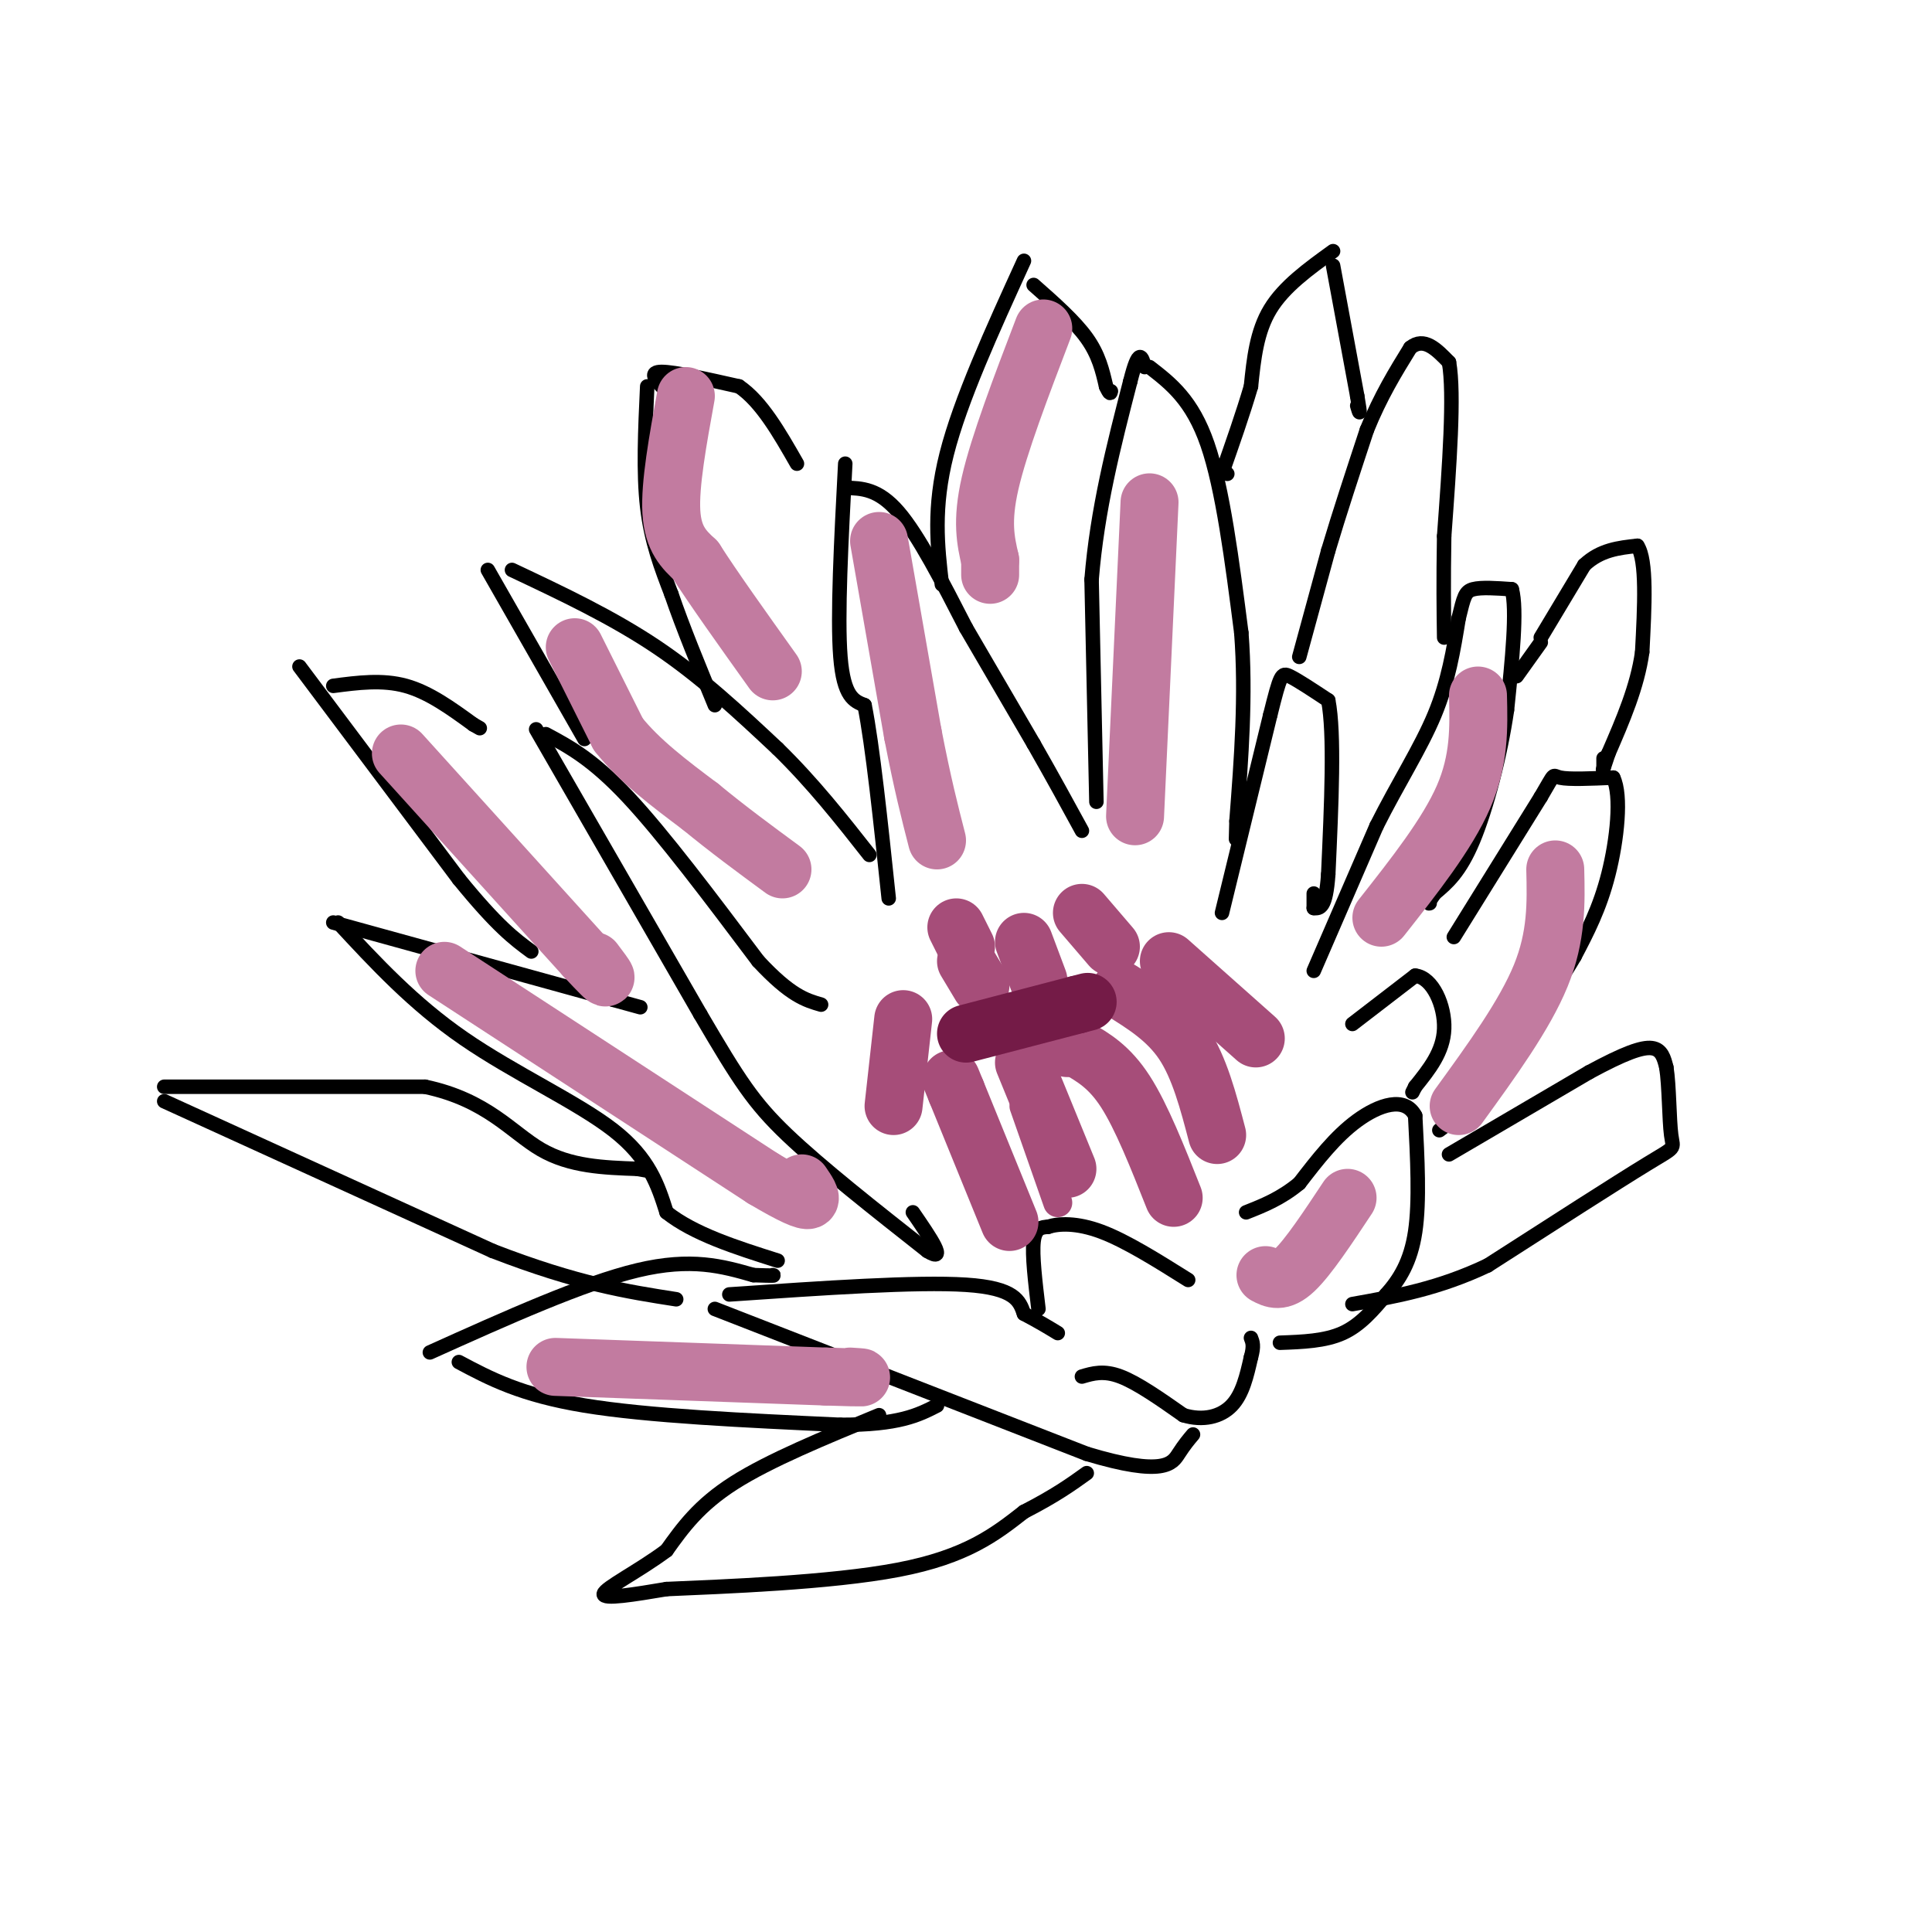 <svg viewBox='0 0 400 400' version='1.1' xmlns='http://www.w3.org/2000/svg' xmlns:xlink='http://www.w3.org/1999/xlink'><g fill='none' stroke='#000000' stroke-width='3' stroke-linecap='round' stroke-linejoin='round'><path d='M272,201c0.000,0.000 13.000,-30.000 13,-30'/><path d='M285,171c4.467,-8.889 9.133,-16.111 12,-23c2.867,-6.889 3.933,-13.444 5,-20'/><path d='M302,128c1.089,-4.444 1.311,-5.556 3,-6c1.689,-0.444 4.844,-0.222 8,0'/><path d='M313,122c1.167,4.167 0.083,14.583 -1,25'/><path d='M312,147c-1.356,9.400 -4.244,20.400 -7,27c-2.756,6.600 -5.378,8.800 -8,11'/><path d='M297,185c-1.500,2.167 -1.250,2.083 -1,2'/><path d='M301,194c0.000,0.000 18.000,-29.000 18,-29'/><path d='M319,165c3.200,-5.400 2.200,-4.400 4,-4c1.800,0.400 6.400,0.200 11,0'/><path d='M334,161c1.800,3.689 0.800,12.911 -1,20c-1.800,7.089 -4.400,12.044 -7,17'/><path d='M326,198c-4.167,7.167 -11.083,16.583 -18,26'/><path d='M308,224c-4.667,6.000 -7.333,8.000 -10,10'/><path d='M319,132c0.000,0.000 9.000,-15.000 9,-15'/><path d='M328,117c3.333,-3.167 7.167,-3.583 11,-4'/><path d='M339,113c2.000,3.000 1.500,12.500 1,22'/><path d='M340,135c-1.000,7.167 -4.000,14.083 -7,21'/><path d='M333,156c-1.333,4.000 -1.167,3.500 -1,3'/><path d='M332,159c0.000,0.000 0.000,-2.000 0,-2'/><path d='M319,133c0.000,0.000 -5.000,7.000 -5,7'/><path d='M269,136c0.000,0.000 6.000,-22.000 6,-22'/><path d='M275,114c2.333,-7.833 5.167,-16.417 8,-25'/><path d='M283,89c2.833,-7.000 5.917,-12.000 9,-17'/><path d='M292,72c2.833,-2.333 5.417,0.333 8,3'/><path d='M300,75c1.167,6.500 0.083,21.250 -1,36'/><path d='M299,111c-0.167,9.500 -0.083,15.250 0,21'/><path d='M253,189c0.000,0.000 10.000,-41.000 10,-41'/><path d='M263,148c2.089,-8.378 2.311,-8.822 4,-8c1.689,0.822 4.844,2.911 8,5'/><path d='M275,145c1.333,6.833 0.667,21.417 0,36'/><path d='M275,181c-0.500,7.167 -1.750,7.083 -3,7'/><path d='M272,188c0.000,0.000 0.000,-3.000 0,-3'/><path d='M254,98c0.000,0.000 0.100,0.100 0.1,0.1'/><path d='M276,55c0.000,0.000 5.000,27.000 5,27'/><path d='M281,82c0.833,4.833 0.417,3.417 0,2'/><path d='M276,52c-5.083,3.667 -10.167,7.333 -13,12c-2.833,4.667 -3.417,10.333 -4,16'/><path d='M259,80c-1.667,5.667 -3.833,11.833 -6,18'/><path d='M227,166c0.000,0.000 -1.000,-46.000 -1,-46'/><path d='M226,120c1.167,-14.500 4.583,-27.750 8,-41'/><path d='M234,79c1.833,-7.333 2.417,-5.167 3,-3'/><path d='M238,76c4.417,3.417 8.833,6.833 12,16c3.167,9.167 5.083,24.083 7,39'/><path d='M257,131c1.000,13.000 0.000,26.000 -1,39'/><path d='M256,170c-0.167,6.500 -0.083,3.250 0,0'/><path d='M195,121c-0.917,-7.917 -1.833,-15.833 1,-27c2.833,-11.167 9.417,-25.583 16,-40'/><path d='M214,59c4.250,3.750 8.500,7.500 11,11c2.500,3.500 3.250,6.750 4,10'/><path d='M229,80c0.833,1.833 0.917,1.417 1,1'/><path d='M134,80c-0.417,8.917 -0.833,17.833 0,25c0.833,7.167 2.917,12.583 5,18'/><path d='M139,123c2.333,6.833 5.667,14.917 9,23'/><path d='M137,80c-1.333,-1.500 -2.667,-3.000 0,-3c2.667,0.000 9.333,1.500 16,3'/><path d='M153,80c4.667,3.167 8.333,9.583 12,16'/><path d='M175,96c-0.833,15.833 -1.667,31.667 -1,40c0.667,8.333 2.833,9.167 5,10'/><path d='M179,146c1.667,8.333 3.333,24.167 5,40'/><path d='M175,101c3.417,0.083 6.833,0.167 11,5c4.167,4.833 9.083,14.417 14,24'/><path d='M200,130c4.667,8.000 9.333,16.000 14,24'/><path d='M214,154c4.000,7.000 7.000,12.500 10,18'/><path d='M101,118c0.000,0.000 20.000,35.000 20,35'/><path d='M106,118c10.417,4.917 20.833,9.833 30,16c9.167,6.167 17.083,13.583 25,21'/><path d='M161,155c7.333,7.167 13.167,14.583 19,22'/><path d='M62,138c0.000,0.000 33.000,44.000 33,44'/><path d='M95,182c8.000,9.833 11.500,12.417 15,15'/><path d='M69,142c5.083,-0.667 10.167,-1.333 15,0c4.833,1.333 9.417,4.667 14,8'/><path d='M98,150c2.333,1.333 1.167,0.667 0,0'/><path d='M111,151c0.000,0.000 34.000,59.000 34,59'/><path d='M145,210c8.000,13.667 11.000,18.333 18,25c7.000,6.667 18.000,15.333 29,24'/><path d='M192,259c4.333,2.667 0.667,-2.667 -3,-8'/><path d='M113,152c4.833,2.583 9.667,5.167 17,13c7.333,7.833 17.167,20.917 27,34'/><path d='M157,199c6.667,7.167 9.833,8.083 13,9'/><path d='M215,271c-0.667,-5.583 -1.333,-11.167 -1,-14c0.333,-2.833 1.667,-2.917 3,-3'/><path d='M217,254c2.111,-0.689 5.889,-0.911 11,1c5.111,1.911 11.556,5.956 18,10'/><path d='M224,285c2.250,-0.667 4.500,-1.333 8,0c3.500,1.333 8.250,4.667 13,8'/><path d='M245,293c4.067,1.244 7.733,0.356 10,-2c2.267,-2.356 3.133,-6.178 4,-10'/><path d='M259,281c0.667,-2.333 0.333,-3.167 0,-4'/><path d='M265,278c4.667,-0.167 9.333,-0.333 13,-2c3.667,-1.667 6.333,-4.833 9,-8'/><path d='M287,268c2.733,-3.067 5.067,-6.733 6,-13c0.933,-6.267 0.467,-15.133 0,-24'/><path d='M293,231c-2.133,-4.089 -7.467,-2.311 -12,1c-4.533,3.311 -8.267,8.156 -12,13'/><path d='M269,245c-3.833,3.167 -7.417,4.583 -11,6'/><path d='M280,212c0.000,0.000 13.000,-10.000 13,-10'/><path d='M293,202c3.622,0.356 6.178,6.244 6,11c-0.178,4.756 -3.089,8.378 -6,12'/><path d='M293,225c-1.000,2.000 -0.500,1.000 0,0'/><path d='M300,239c0.000,0.000 29.000,-17.000 29,-17'/><path d='M329,222c7.267,-3.933 10.933,-5.267 13,-5c2.067,0.267 2.533,2.133 3,4'/><path d='M345,221c0.595,3.679 0.583,10.875 1,14c0.417,3.125 1.262,2.179 -5,6c-6.262,3.821 -19.631,12.411 -33,21'/><path d='M308,262c-10.167,4.833 -19.083,6.417 -28,8'/><path d='M34,228c0.000,0.000 68.000,31.000 68,31'/><path d='M102,259c17.667,6.833 27.833,8.417 38,10'/><path d='M34,225c0.000,0.000 54.000,0.000 54,0'/><path d='M88,225c12.844,2.711 17.956,9.489 24,13c6.044,3.511 13.022,3.756 20,4'/><path d='M132,242c3.500,0.667 2.250,0.333 1,0'/><path d='M70,191c7.778,8.400 15.556,16.800 26,24c10.444,7.200 23.556,13.200 31,19c7.444,5.800 9.222,11.400 11,17'/><path d='M138,251c5.667,4.500 14.333,7.250 23,10'/><path d='M69,191c0.000,0.000 58.000,16.000 58,16'/><path d='M127,207c9.667,2.667 4.833,1.333 0,0'/><path d='M89,280c15.917,-7.167 31.833,-14.333 43,-17c11.167,-2.667 17.583,-0.833 24,1'/><path d='M156,264c4.667,0.167 4.333,0.083 4,0'/><path d='M95,282c6.417,3.417 12.833,6.833 26,9c13.167,2.167 33.083,3.083 53,4'/><path d='M174,295c12.167,0.000 16.083,-2.000 20,-4'/><path d='M182,293c-11.333,4.667 -22.667,9.333 -30,14c-7.333,4.667 -10.667,9.333 -14,14'/><path d='M138,321c-5.644,4.222 -12.756,7.778 -13,9c-0.244,1.222 6.378,0.111 13,-1'/><path d='M138,329c11.533,-0.511 33.867,-1.289 48,-4c14.133,-2.711 20.067,-7.356 26,-12'/><path d='M212,313c6.500,-3.333 9.750,-5.667 13,-8'/><path d='M148,271c0.000,0.000 77.000,30.000 77,30'/><path d='M225,301c16.067,4.844 17.733,1.956 19,0c1.267,-1.956 2.133,-2.978 3,-4'/><path d='M151,268c19.417,-1.333 38.833,-2.667 49,-2c10.167,0.667 11.083,3.333 12,6'/><path d='M212,272c3.167,1.667 5.083,2.833 7,4'/></g>
<g fill='none' stroke='#a64d79' stroke-width='6' stroke-linecap='round' stroke-linejoin='round'><path d='M211,255c-2.083,-1.500 -4.167,-3.000 -6,-7c-1.833,-4.000 -3.417,-10.500 -5,-17'/><path d='M200,231c-1.000,-3.333 -1.000,-3.167 -1,-3'/><path d='M219,249c0.000,0.000 -7.000,-20.000 -7,-20'/></g>
<g fill='none' stroke='#a64d79' stroke-width='12' stroke-linecap='round' stroke-linejoin='round'><path d='M209,253c0.000,0.000 -11.000,-27.000 -11,-27'/><path d='M198,226c-1.833,-4.500 -0.917,-2.250 0,0'/><path d='M221,242c0.000,0.000 -9.000,-22.000 -9,-22'/><path d='M243,248c-3.333,-8.417 -6.667,-16.833 -10,-22c-3.333,-5.167 -6.667,-7.083 -10,-9'/><path d='M223,217c-2.000,-1.500 -2.000,-0.750 -2,0'/><path d='M252,235c-1.833,-7.000 -3.667,-14.000 -7,-19c-3.333,-5.000 -8.167,-8.000 -13,-11'/><path d='M260,215c0.000,0.000 -18.000,-16.000 -18,-16'/><path d='M185,229c0.000,0.000 2.000,-18.000 2,-18'/><path d='M198,192c0.000,0.000 2.000,4.000 2,4'/><path d='M200,199c0.000,0.000 3.000,5.000 3,5'/><path d='M212,195c0.000,0.000 3.000,8.000 3,8'/><path d='M224,189c0.000,0.000 6.000,7.000 6,7'/></g>
<g fill='none' stroke='#741b47' stroke-width='12' stroke-linecap='round' stroke-linejoin='round'><path d='M200,214c0.000,0.000 23.000,-6.000 23,-6'/><path d='M223,208c3.833,-1.000 1.917,-0.500 0,0'/></g>
<g fill='none' stroke='#c27ba0' stroke-width='12' stroke-linecap='round' stroke-linejoin='round'><path d='M119,134c0.000,0.000 9.000,18.000 9,18'/><path d='M128,152c4.333,5.500 10.667,10.250 17,15'/><path d='M145,167c5.667,4.667 11.333,8.833 17,13'/><path d='M142,82c-1.667,9.167 -3.333,18.333 -3,24c0.333,5.667 2.667,7.833 5,10'/><path d='M144,116c3.500,5.500 9.750,14.250 16,23'/><path d='M182,112c0.000,0.000 7.000,40.000 7,40'/><path d='M189,152c2.000,10.333 3.500,16.167 5,22'/><path d='M216,68c-4.583,12.000 -9.167,24.000 -11,32c-1.833,8.000 -0.917,12.000 0,16'/><path d='M205,116c0.000,3.167 0.000,3.083 0,3'/><path d='M238,104c0.000,0.000 -3.000,65.000 -3,65'/><path d='M83,156c0.000,0.000 38.000,42.000 38,42'/><path d='M121,198c6.667,7.167 4.333,4.083 2,1'/><path d='M115,283c0.000,0.000 56.000,2.000 56,2'/><path d='M171,285c10.167,0.333 7.583,0.167 5,0'/><path d='M92,201c0.000,0.000 66.000,43.000 66,43'/><path d='M158,244c12.333,7.333 10.167,4.167 8,1'/><path d='M306,144c0.167,6.667 0.333,13.333 -3,21c-3.333,7.667 -10.167,16.333 -17,25'/><path d='M322,180c0.167,6.917 0.333,13.833 -3,22c-3.333,8.167 -10.167,17.583 -17,27'/><path d='M279,248c-4.083,6.167 -8.167,12.333 -11,15c-2.833,2.667 -4.417,1.833 -6,1'/></g>
</svg>